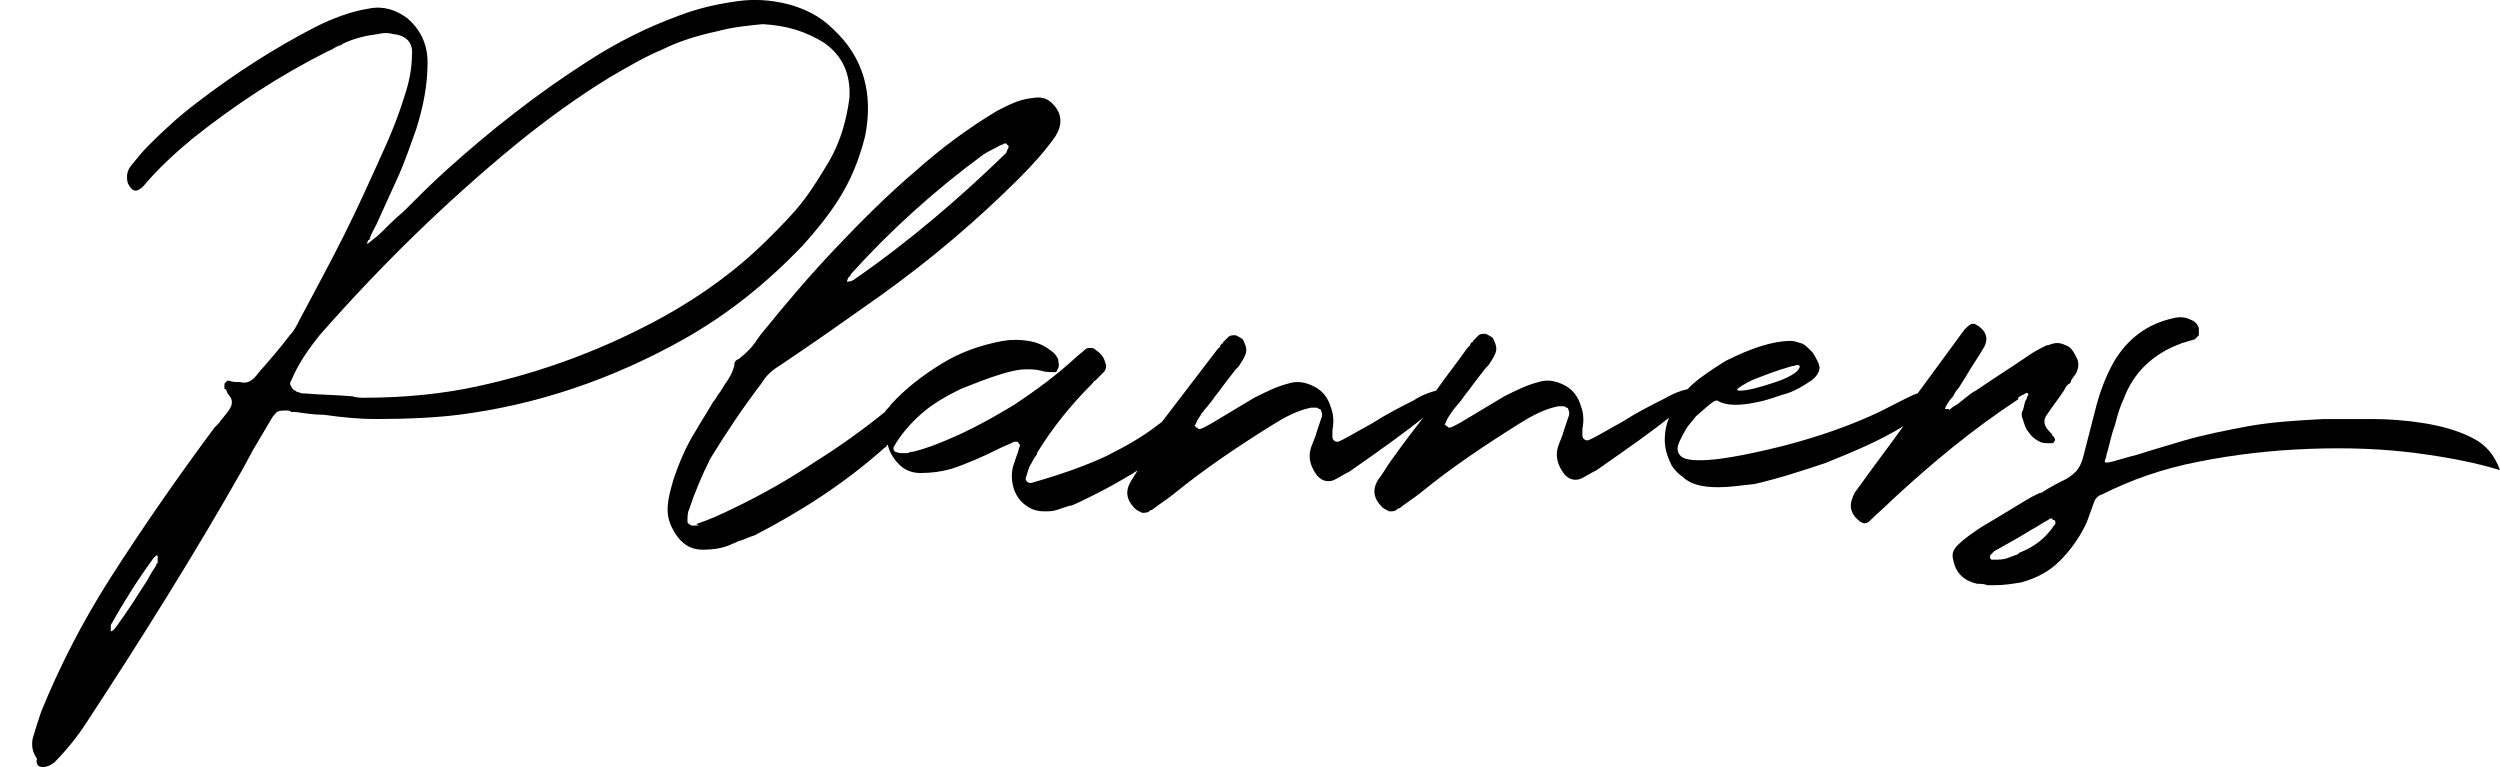 <svg enable-background="new 0 0 176 54" viewBox="0 0 176 54" xmlns="http://www.w3.org/2000/svg"><path d="m56.5 17.3c.9-1 1.8-2.1 2.5-3.2.9-1.4 1.5-2.9 1.9-4.5.6-3-.1-5.6-2.3-7.6-.9-.9-2-1.4-3.1-1.7-1.2-.3-2.4-.4-3.7-.2-1.4.2-2.7.5-4 1-2.2.8-4.4 1.9-6.4 3.2-3.6 2.3-6.9 4.9-10 7.7-1 .9-2 1.9-3 2.9-.6.5-1.2 1.1-1.7 1.6-.2.2-.4.3-.6.5 0 0-.1 0-.1.1-.2.1-.2 0-.1-.1 0-.1 0-.1.1-.1.1-.4.3-.7.5-1.1.5-1.1 1-2.2 1.5-3.3s.9-2.3 1.3-3.4c.5-1.6.8-3.1.8-4.7 0-1.3-.5-2.3-1.4-3.1-.8-.6-1.7-.9-2.7-.7-1.3.2-2.6.7-3.8 1.3-2.9 1.5-5.7 3.3-8.3 5.3-1.2.9-2.3 1.9-3.4 3-.5.5-.9 1-1.3 1.5-.3.4-.3.8-.2 1.2.3.6.6.7 1.1.2 1-1.2 2.2-2.3 3.4-3.3 3-2.4 6.2-4.5 9.6-6.2.3-.1.5-.3.8-.4.1 0 .1 0 .2-.1.8-.4 1.7-.6 2.5-.7.4-.1.7-.1 1.1 0 .9.1 1.4.6 1.3 1.5 0 .9-.2 1.9-.5 2.8-.4 1.3-.9 2.6-1.5 3.9-.9 2-1.8 4-2.8 6s-2.1 4-3.1 5.9c-.2.4-.4.8-.7 1.1-.6.8-1.2 1.5-1.9 2.3-.2.2-.4.5-.6.7-.3.3-.6.4-1 .3-.3 0-.5 0-.8-.1-.1 0-.1 0-.2.1s-.1.1-.1.2v.2c0 .1 0 .1.1.1.1.2.1.3.2.4.3.3.3.7 0 1.1-.2.3-.5.6-.7.9-.1.1-.2.2-.3.3-2.6 3.5-5.1 7.1-7.4 10.7-1.9 3-3.5 6.1-4.8 9.3-.2.6-.4 1.2-.6 1.9-.1.5 0 1 .3 1.4-.1.4.1.6.4.6s.5-.1.8-.3c.9-.9 1.7-1.9 2.4-3 3.8-5.8 7.5-11.7 10.9-17.7.2-.4.5-.9.7-1.3.4-.7.9-1.5 1.3-2.2.1-.2.3-.4.4-.5.2-.1.4-.1.7-.1.1 0 .2 0 .3.1h.3c.7.1 1.3.2 2 .2 1.4.2 2.6.3 3.6.3 2.3 0 4.3-.1 5.9-.3 5.5-.7 10.8-2.5 15.8-5.3 3.2-1.8 5.9-4 8.4-6.6zm-45.4 22.3s0 .1-.1.1v.1c-.2.3-.4.6-.6 1-.7 1.1-1.4 2.2-2.2 3.3-.2.3-.4.4-.4.3s0-.1 0-.2 0-.1 0-.2c.9-1.6 1.9-3.2 3-4.7l.2-.2c.1 0 .1 0 .1.1zm22.5-12.4c-2.3.5-5 .8-7.9.8-.3 0-.6 0-.9-.1-1.1-.1-2.2-.1-3.3-.2-.2 0-.3 0-.5-.1-.1 0-.1 0-.2-.1-.1 0-.2-.1-.3-.3-.1-.1-.1-.3 0-.4.5-1.2 1.2-2.2 2-3.2 4.3-4.9 8.9-9.4 13.9-13.5 2.1-1.7 4.3-3.3 6.6-4.7 1.2-.7 2.4-1.4 3.6-1.9 1.2-.6 2.5-1 3.9-1.3 1.1-.3 2.2-.4 3.2-.5 1.7.1 3 .5 4.3 1.3 1.3.9 1.9 2.2 1.8 3.9-.2 1.5-.6 3-1.4 4.4-.6 1-1.2 2-1.9 2.9s-1.5 1.7-2.4 2.6c-2.2 2.2-4.7 4-7.4 5.5-4.2 2.3-8.5 3.9-13.1 4.9z"/><path d="m142.4 27.8c.1 0 .1-.1.2-.1.1-.1.2 0 .2.1-.1.1-.1.3-.2.4-.1.2-.1.5-.2.7s-.1.4 0 .6c.1.3.2.7.4.9.2.3.4.5.8.7.2.1.4.1.7.1h.1c.1 0 .2 0 .2-.1.1-.1.1-.2 0-.3 0 0 0-.1-.1-.1 0-.1-.1-.2-.2-.3-.4-.4-.5-.8-.2-1.2.4-.6.8-1.1 1.2-1.7.1-.2.2-.4.4-.5.1-.1.1-.1.1-.2.1-.2.3-.4.4-.6.1-.3.2-.6 0-1s-.4-.8-.8-.9c-.4-.2-.7-.2-1.2 0h-.1c-.4.2-.8.4-1.1.6-1.3.9-2.6 1.7-3.9 2.6-.4.2-.7.5-1.1.8-.2.2-.5.3-.7.5s0 0-.1 0h-.1c-.2 0-.2 0-.1-.2s.3-.5.5-.7c.1-.2.2-.4.4-.6.2-.3.3-.5.5-.8.4-.7.9-1.4 1.3-2.1.1-.2.2-.5.1-.8s-.3-.5-.6-.7c-.1 0-.1-.1-.2-.1s-.1 0-.2 0c-.2.1-.3.2-.5.4-1.1 1.5-2.2 3-3.3 4.5-.2 0-1.1.5-2.7 1.3-1.9.9-4.1 1.7-6.8 2.4-2.8.7-4.7 1-5.7 1-.4 0-.8 0-1.1-.1-.4-.1-.6-.4-.6-.7s.2-.7.6-1.4c.1-.2.4-.5.7-.9.7-.6 1.1-1 1.4-1.1h.1c.3.2.8.3 1.3.3s1.2-.1 2-.3c.7-.2 1.2-.4 1.6-.5.6-.2 1.1-.5 1.7-.9.4-.3.6-.6.6-1v.2c0-.4-.2-.7-.5-1.2-.3-.3-.5-.5-.7-.6-.3-.1-.6-.2-.8-.2-1.3 0-2.8.5-4.6 1.4-.8.5-1.6 1-2.4 1.7-.1.1-.2.2-.3.3-.5.1-1 .3-1.7.7-.8.4-1.8.9-2.9 1.6-1.1.6-1.9 1.1-2.4 1.3-.1 0-.2 0-.3-.1s-.1-.2-.1-.3 0-.2 0-.3v-.1c.1-.5.1-1.1-.1-1.6-.2-.7-.6-1.2-1.2-1.5s-1.2-.4-1.8-.2c-.8.2-1.6.6-2.4 1-.5.3-1 .6-1.5.9s-1 .6-1.5.9c-.2.1-.5.3-.8.4 0 0 0 0-.1 0 0 0-.1 0-.1-.1 0 0 0 0-.1 0 0 0 0-.1-.1-.1 0-.1.1-.1.1-.2.1-.3.3-.5.4-.7.3-.4.6-.7.8-1s.4-.5.6-.8c.3-.4.6-.8 1-1.3.1-.1.1-.1.2-.2.2-.3.4-.6.5-.9s0-.6-.2-1c-.1-.1-.3-.2-.5-.3-.2 0-.4 0-.5.1s-.2.2-.3.3-.1.1-.1.1 0 .1-.1.1c0 0-.1.1-.1.2-.1.1-.1.1-.2.2-.7 1-1.5 2-2.2 3-.4.1-1 .3-1.6.7-.8.4-1.8.9-2.9 1.6-1.1.6-1.9 1.1-2.4 1.3-.1 0-.2 0-.3-.1s-.1-.2-.1-.3 0-.2 0-.3v-.1c.1-.5.1-1.1-.1-1.6-.2-.7-.6-1.2-1.2-1.5s-1.2-.4-1.8-.2c-.8.2-1.6.6-2.4 1-.5.3-1 .6-1.5.9s-1 .6-1.5.9c-.2.1-.5.3-.8.4 0 0 0 0-.1 0 0 0-.1 0-.1-.1 0 0 0 0-.1 0 0 0 0-.1-.1-.1 0-.1.1-.1.1-.2.1-.3.3-.5.4-.7.3-.4.6-.7.8-1s.4-.5.6-.8c.3-.4.6-.8 1-1.3.1-.1.1-.1.2-.2.2-.3.4-.6.5-.9s0-.6-.2-1c-.1-.1-.3-.2-.5-.3-.2 0-.4 0-.5.1s-.2.2-.3.3-.1.1-.1.1 0 .1-.1.1c0 0-.1.1-.1.2-.1.1-.1.1-.2.2-1.3 1.7-2.6 3.4-3.9 5.1-.1.1-.3.2-.4.3-.9.7-2.1 1.4-3.5 2.1-1.5.7-3.2 1.3-5.3 1.9-.1 0-.2 0-.3-.1s-.1-.2-.1-.2c.1-.3.2-.7.3-.9.2-.3.3-.6.5-.8v-.1c1.1-1.8 2.4-3.4 3.9-4.9.1-.1.1-.2.2-.2.2-.2.4-.4.6-.6s.2-.5.1-.7c-.1-.4-.3-.6-.7-.9-.1-.1-.2-.1-.4-.1-.1 0-.2 0-.3.1-.2.2-.5.4-.7.6-1.3 1.2-2.8 2.3-4.3 3.3-1.5.9-3.1 1.8-4.8 2.5-.7.3-1.5.6-2.3.8-.1 0-.2 0-.4.1-.2 0-.3 0-.5 0s-.3-.1-.4-.1c-.1-.1-.1-.2-.1-.3.5-.9 1.2-1.7 2-2.4s1.7-1.2 2.7-1.7c1-.4 2-.8 3-1.1.7-.2 1.2-.3 1.6-.3s.7 0 1.1.1c.3.1.6.1 1 .1.1 0 .1-.1.2-.3s0-.3 0-.6c-.1-.2-.2-.4-.5-.6-.5-.4-1-.6-1.6-.7s-1.2-.1-1.8 0c-1.6.3-3 .8-4.3 1.6s-2.5 1.7-3.6 2.9c-.1.2-.3.3-.4.5-1.6 1.3-3.3 2.5-4.9 3.5-1.8 1.2-3.7 2.3-5.8 3.3-.8.4-1.7.8-2.6 1.1.4.1.1.1-.2.1-.1 0-.1 0-.1 0-.1 0-.1-.1-.2-.1-.1-.1-.1-.1-.1-.2 0-.3 0-.6.1-.8.4-1.2.9-2.4 1.5-3.6 1.1-1.8 2.3-3.6 3.6-5.3.3-.5.7-.9 1.2-1.2 2.4-1.6 4.8-3.3 7.2-5 3.5-2.5 6.8-5.3 9.8-8.3.9-.9 1.8-1.9 2.5-2.9.5-.8.5-1.6-.2-2.3-.4-.4-.8-.5-1.4-.4-1 .1-1.7.5-2.5.9-2 1.2-3.9 2.6-5.7 4.2-2 1.7-3.9 3.6-5.7 5.5s-3.5 3.9-5.2 6c-.1.1-.2.3-.3.4-.3.5-.7.9-1.2 1.3-.1.1-.2.1-.3.2s-.1.2-.1.3c-.1.5-.4 1-.7 1.4-.1.2-.2.3-.3.5-.2.2-.3.5-.5.7-.4.7-.8 1.3-1.2 2-.7 1.1-1.2 2.3-1.6 3.5-.2.7-.4 1.4-.4 2.1 0 .6.2 1.1.5 1.6.5.8 1.1 1.2 2 1.2.7 0 1.3-.1 1.8-.3.2-.1.5-.2.7-.3.4-.1.7-.3 1.1-.4 3.3-1.7 6.4-3.7 9.2-6.2 0 0 .1 0 .1-.1 0 0 .1-.1.1-.1.1.5.4 1 .8 1.4s.9.6 1.5.6c.8 0 1.5-.1 2.2-.3 1.2-.4 2.3-.9 3.3-1.4.4-.2.7-.3 1.1-.5h.1.1s.1 0 .1.1c0 0 0 0 .1.1v.1c-.1.2-.1.4-.2.6-.1.3-.2.6-.3.9-.1.5-.1 1 .1 1.6.2.5.5.9 1 1.2.3.2.7.3 1.1.3.3 0 .6 0 .9-.1s.6-.2.9-.3h.1c.3-.1.9-.4 1.7-.8s1.7-.9 2.7-1.5c.1-.1.2-.1.3-.2-.2.3-.3.5-.5.8-.4.7-.3 1.3.3 1.9.1.1.3.2.5.3.2 0 .4 0 .5-.1s.1-.1.2-.1c.5-.4 1-.7 1.5-1.1 2.2-1.8 4.6-3.4 7-4.9.8-.5 1.7-1 2.7-1.2h.2.2c.1 0 .1.1.2.1s.1.1.1.1c.1.2.1.4 0 .6-.1.3-.2.6-.3.9-.1.4-.3.8-.4 1.1-.2.6-.1 1.2.3 1.8.3.5.8.7 1.3.5.4-.2.7-.4 1.1-.6 2.3-1.6 4.1-2.9 5.2-3.8-.7.9-1.4 1.8-2.1 2.8-.4.5-.7 1.1-1.1 1.6-.4.7-.3 1.3.3 1.9.1.1.3.2.5.3.2 0 .4 0 .5-.1s.1-.1.2-.1c.5-.4 1-.7 1.5-1.1 2.2-1.8 4.6-3.4 7-4.9.8-.5 1.7-1 2.7-1.2h.2.2c.1 0 .1.1.2.1s.1.1.1.1c.1.2.1.4 0 .6-.1.3-.2.6-.3.9-.1.4-.3.8-.4 1.1-.2.6-.1 1.2.3 1.8.3.5.8.7 1.3.5.4-.2.7-.4 1.1-.6 2.3-1.6 4-2.8 5.1-3.7-.2.5-.3 1-.3 1.5v.1c0 .6.2 1.2.5 1.8.2.3.5.6.8.8.5.5 1.4.7 2.4.7h.1c.7 0 1.4-.1 2.3-.2.2 0 1-.2 2.4-.6 1-.3 1.9-.6 2.8-.9 2-.8 3.9-1.6 5.5-2.6-1 1.4-2 2.7-3 4.1-.2.3-.5.6-.6 1-.2.5-.1.9.2 1.3.2.2.3.3.5.4s.4 0 .5-.1c.5-.5 1.1-1 1.6-1.5 2.8-2.6 5.7-5 8.9-7.1-.1-.1.1-.2.3-.3zm-18.9-1.1c1.5-.6 2.5-.9 3-1 .1 0 .2 0 .2.1s-.1.3-.4.5-.7.4-1.3.6c-1.2.4-2 .6-2.5.6-.1 0-.2 0-.2-.1.1-.1.5-.4 1.2-.7zm-63.8-7.1s0-.1.1-.1c0-.1.1-.1.1-.2 2.8-3.1 5.9-5.9 9.3-8.4.3-.2.7-.4 1.1-.6.1-.1.3-.1.4-.2h.1s.1 0 .1.1c0 0 .1 0 .1.1v.1c-.1.1-.1.3-.2.4-3.3 3.2-6.8 6.2-10.7 8.9-.1 0-.1.1-.2.1 0 0 0 0-.1 0-.2.1-.2 0-.1-.2z"/><path d="m174 30.8c-1-.5-2.1-.8-3.3-1s-2.5-.3-3.7-.3-2.3 0-3.2 0c-.1 0-.1 0-.2 0-1.9.1-3.6.2-5.3.5-1.6.3-3.1.6-4.5 1-1.3.4-2.4.7-3.3 1-.8.2-1.4.4-1.8.5s-.6.1-.5-.1c0-.1.1-.2.1-.4.2-.6.3-1.3.6-2.1.2-.8.4-1.4.6-1.8.7-1.9 2.1-3.2 4-3.9.2-.1.4-.1.6-.2.1 0 .3-.1.4-.1.1-.1.2-.2.3-.3 0-.1 0-.3 0-.5-.1-.3-.3-.5-.6-.6-.4-.2-.8-.2-1.2-.1-1.8.4-3.2 1.4-4.2 3.1-.5.9-.9 1.9-1.2 3-.3 1.2-.6 2.3-.9 3.5-.1.4-.2.7-.4 1s-.5.5-.8.7c-.6.3-1.2.6-1.8 1 0 0 0 0-.1 0-.2.1-.4.2-.6.3-1.2.7-2.3 1.4-3.5 2.1-.6.4-1.2.8-1.7 1.3-.3.3-.4.6-.3 1 .2 1 .8 1.5 1.7 1.7.2 0 .5 0 .7.1h.3.2c.7 0 1.3-.1 1.9-.2 1.1-.3 2-.8 2.7-1.5s1.3-1.5 1.8-2.5c.2-.4.3-.8.5-1.3 0-.1.1-.2.1-.3.1-.3.3-.5.6-.6 2-1 4.2-1.8 6.8-2.3 2.5-.5 5.1-.8 7.8-.9s5.2 0 7.5.3 4.3.7 5.9 1.2c-.4-1.1-1-1.8-2-2.3zm-29.3 6c0 .1 0 .1-.1.2-.6.9-1.4 1.5-2.4 1.9-.1 0-.1.1-.1.1-.3.1-.5.2-.8.3s-.6.1-.9.1c0 0 0 0-.1 0 0 0 0 0-.1 0 0 0 0 0-.1-.1 0 0 0 0 0-.1v-.1c.1-.1.2-.2.3-.3.9-.5 1.8-1 2.6-1.5.4-.2.8-.5 1.2-.7.1-.1.2-.1.2-.1.1 0 .1 0 .1.1.2 0 .2.1.2.2z"/></svg>